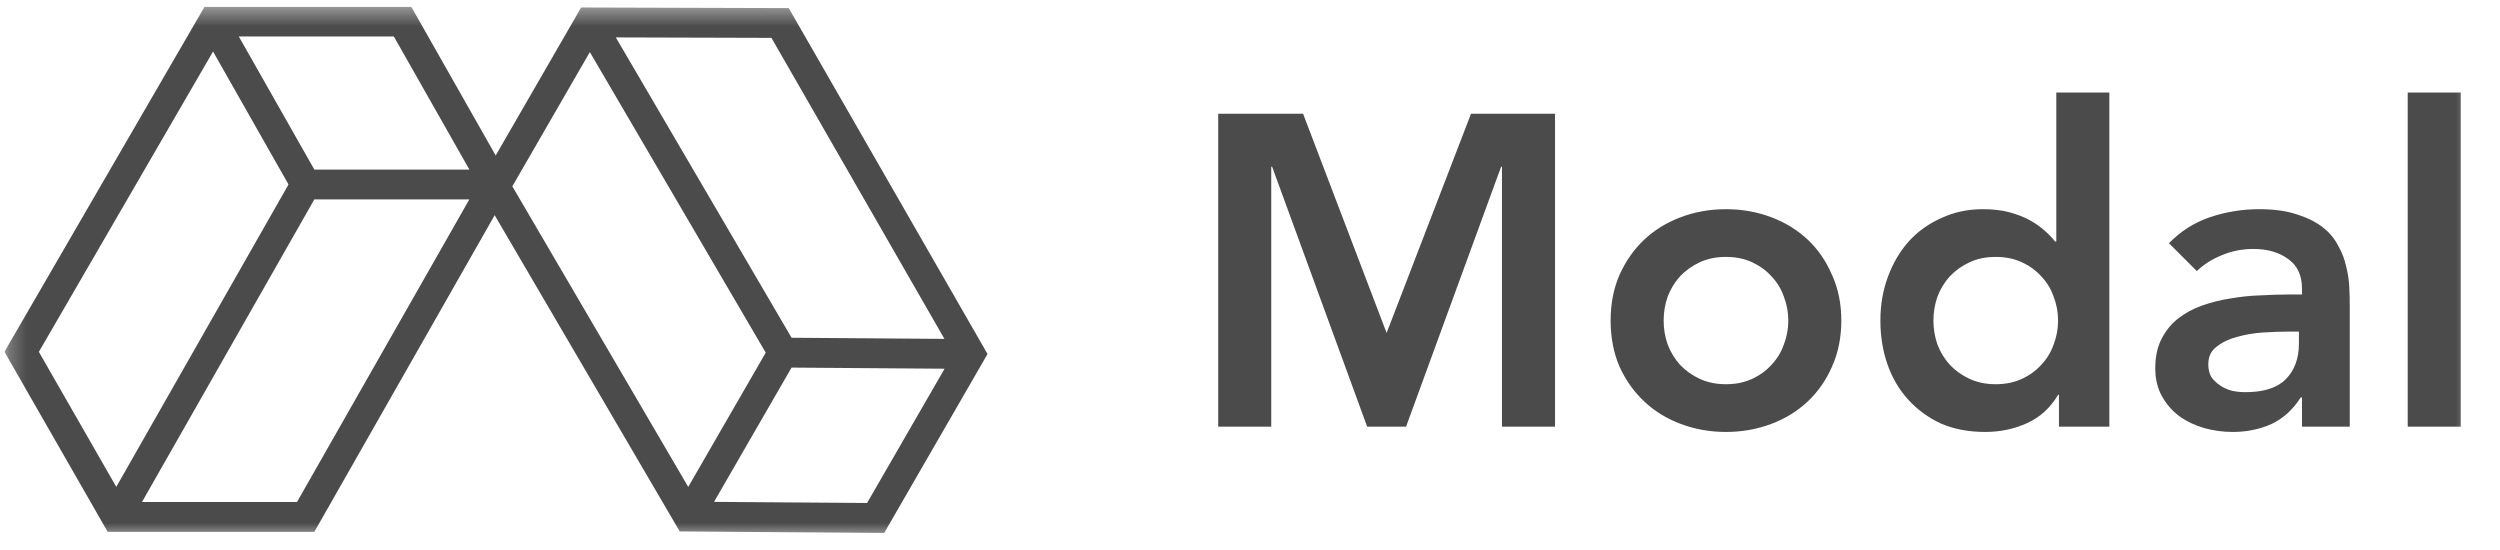 <svg width="141" height="31" viewBox="0 0 141 31" fill="none" xmlns="http://www.w3.org/2000/svg">
<g clip-path="url(#clip0_1_1032)">
<mask id="mask0_1_1032" style="mask-type:luminance" maskUnits="userSpaceOnUse" x="0" y="0" width="140" height="31">
<path d="M139.605 0.375H0.25V30.375H139.605V0.375Z" fill="white"/>
</mask>
<g mask="url(#mask0_1_1032)">
<path fill-rule="evenodd" clip-rule="evenodd" d="M11.54 0.375H23.193L28.886 10.406L17.729 29.996H6.073L0.25 19.84L11.54 0.375ZM12.016 2.907L2.192 19.845L6.558 27.459L16.272 10.404L12.016 2.907ZM17.729 11.246L8.008 28.314H16.75L26.471 11.246H17.729ZM26.473 9.564H17.729L13.469 2.058H22.213L26.473 9.564Z" fill="#4B4B4C"/>
<path fill-rule="evenodd" clip-rule="evenodd" d="M55.697 19.966L49.87 30.058L38.337 29.973L26.949 10.515L32.777 0.421L44.485 0.457L55.697 19.966ZM53.266 19.113L43.509 2.136L34.732 2.11L44.645 19.049L53.266 19.113ZM43.187 19.89L33.267 2.938L28.896 10.509L38.816 27.461L43.187 19.89ZM40.272 28.305L44.644 20.732L53.275 20.796L48.903 28.368L40.272 28.305Z" fill="#4B4B4C"/>
<path d="M68.707 6.413H73.493L78.205 18.778L82.966 6.413H87.703V24.063H84.711V9.405H84.662L79.302 24.063H77.108L71.748 9.405H71.698V24.063H68.707V6.413ZM90.839 18.08C90.839 17.133 91.005 16.277 91.337 15.512C91.686 14.731 92.151 14.066 92.733 13.518C93.315 12.97 94.005 12.546 94.802 12.247C95.6 11.947 96.448 11.798 97.345 11.798C98.242 11.798 99.09 11.947 99.888 12.247C100.686 12.546 101.375 12.97 101.957 13.518C102.538 14.066 102.996 14.731 103.328 15.512C103.677 16.277 103.851 17.133 103.851 18.08C103.851 19.027 103.677 19.892 103.328 20.672C102.996 21.437 102.538 22.094 101.957 22.642C101.375 23.19 100.686 23.614 99.888 23.913C99.09 24.212 98.242 24.362 97.345 24.362C96.448 24.362 95.6 24.212 94.802 23.913C94.005 23.614 93.315 23.19 92.733 22.642C92.151 22.094 91.686 21.437 91.337 20.672C91.005 19.892 90.839 19.027 90.839 18.08ZM93.83 18.08C93.83 18.545 93.905 18.994 94.055 19.426C94.221 19.858 94.453 20.24 94.752 20.573C95.068 20.905 95.442 21.171 95.874 21.371C96.306 21.57 96.797 21.67 97.345 21.67C97.894 21.67 98.384 21.57 98.816 21.371C99.248 21.171 99.614 20.905 99.913 20.573C100.228 20.24 100.461 19.858 100.611 19.426C100.777 18.994 100.86 18.545 100.86 18.08C100.86 17.615 100.777 17.166 100.611 16.734C100.461 16.302 100.228 15.919 99.913 15.587C99.614 15.255 99.248 14.989 98.816 14.789C98.384 14.59 97.894 14.49 97.345 14.49C96.797 14.49 96.306 14.59 95.874 14.789C95.442 14.989 95.068 15.255 94.752 15.587C94.453 15.919 94.221 16.302 94.055 16.734C93.905 17.166 93.83 17.615 93.83 18.08ZM116.125 22.268H116.076C115.643 22.999 115.062 23.531 114.331 23.863C113.599 24.196 112.81 24.362 111.962 24.362C111.032 24.362 110.201 24.204 109.469 23.888C108.755 23.556 108.139 23.107 107.625 22.542C107.11 21.977 106.719 21.312 106.453 20.548C106.187 19.784 106.054 18.961 106.054 18.08C106.054 17.199 106.195 16.376 106.478 15.612C106.76 14.848 107.151 14.183 107.65 13.618C108.165 13.053 108.779 12.612 109.494 12.296C110.208 11.964 110.99 11.798 111.838 11.798C112.402 11.798 112.902 11.856 113.333 11.972C113.765 12.089 114.148 12.238 114.48 12.421C114.812 12.604 115.095 12.803 115.328 13.019C115.56 13.219 115.752 13.418 115.901 13.618H115.976V5.217H118.967V24.063H116.125V22.268ZM109.045 18.08C109.045 18.545 109.121 18.994 109.27 19.426C109.436 19.858 109.668 20.24 109.968 20.573C110.284 20.905 110.657 21.171 111.09 21.371C111.522 21.57 112.012 21.67 112.561 21.67C113.109 21.67 113.599 21.57 114.031 21.371C114.464 21.171 114.829 20.905 115.128 20.573C115.444 20.24 115.677 19.858 115.826 19.426C115.993 18.994 116.076 18.545 116.076 18.08C116.076 17.615 115.993 17.166 115.826 16.734C115.677 16.302 115.444 15.919 115.128 15.587C114.829 15.255 114.464 14.989 114.031 14.789C113.599 14.59 113.109 14.49 112.561 14.49C112.012 14.49 111.522 14.59 111.09 14.789C110.657 14.989 110.284 15.255 109.968 15.587C109.668 15.919 109.436 16.302 109.27 16.734C109.121 17.166 109.045 17.615 109.045 18.08ZM129.833 22.418H129.759C129.326 23.099 128.778 23.598 128.114 23.913C127.449 24.212 126.717 24.362 125.92 24.362C125.371 24.362 124.831 24.287 124.299 24.138C123.784 23.988 123.318 23.764 122.903 23.465C122.505 23.165 122.18 22.791 121.931 22.343C121.682 21.894 121.557 21.371 121.557 20.772C121.557 20.124 121.673 19.576 121.906 19.127C122.139 18.662 122.447 18.279 122.828 17.98C123.227 17.665 123.684 17.415 124.199 17.232C124.715 17.049 125.246 16.917 125.795 16.834C126.36 16.734 126.925 16.676 127.49 16.659C128.056 16.626 128.587 16.609 129.085 16.609H129.833V16.285C129.833 15.537 129.576 14.98 129.061 14.615C128.545 14.233 127.889 14.041 127.091 14.041C126.46 14.041 125.869 14.158 125.321 14.39C124.773 14.607 124.299 14.906 123.9 15.288L122.329 13.717C122.994 13.036 123.767 12.546 124.648 12.247C125.545 11.947 126.467 11.798 127.415 11.798C128.263 11.798 128.978 11.898 129.559 12.097C130.141 12.28 130.623 12.521 131.005 12.82C131.387 13.119 131.678 13.468 131.877 13.867C132.094 14.249 132.243 14.64 132.326 15.039C132.426 15.437 132.484 15.828 132.5 16.21C132.518 16.576 132.526 16.9 132.526 17.183V24.063H129.833V22.418ZM129.659 18.703H129.036C128.621 18.703 128.155 18.72 127.639 18.753C127.125 18.786 126.634 18.869 126.168 19.002C125.72 19.119 125.338 19.301 125.022 19.551C124.706 19.784 124.548 20.116 124.548 20.548C124.548 20.831 124.607 21.071 124.723 21.271C124.856 21.454 125.022 21.611 125.221 21.744C125.421 21.878 125.645 21.977 125.895 22.044C126.144 22.093 126.393 22.118 126.643 22.118C127.673 22.118 128.429 21.878 128.911 21.395C129.409 20.897 129.659 20.224 129.659 19.376V18.703ZM135.795 5.217H138.786V24.063H135.795V5.217Z" fill="#4B4B4C"/>
</g>
</g>
<defs>
<clipPath id="clip0_1_1032">
<rect width="140" height="30" fill="white" transform="translate(0.25 0.375)"/>
</clipPath>
</defs>
</svg>
